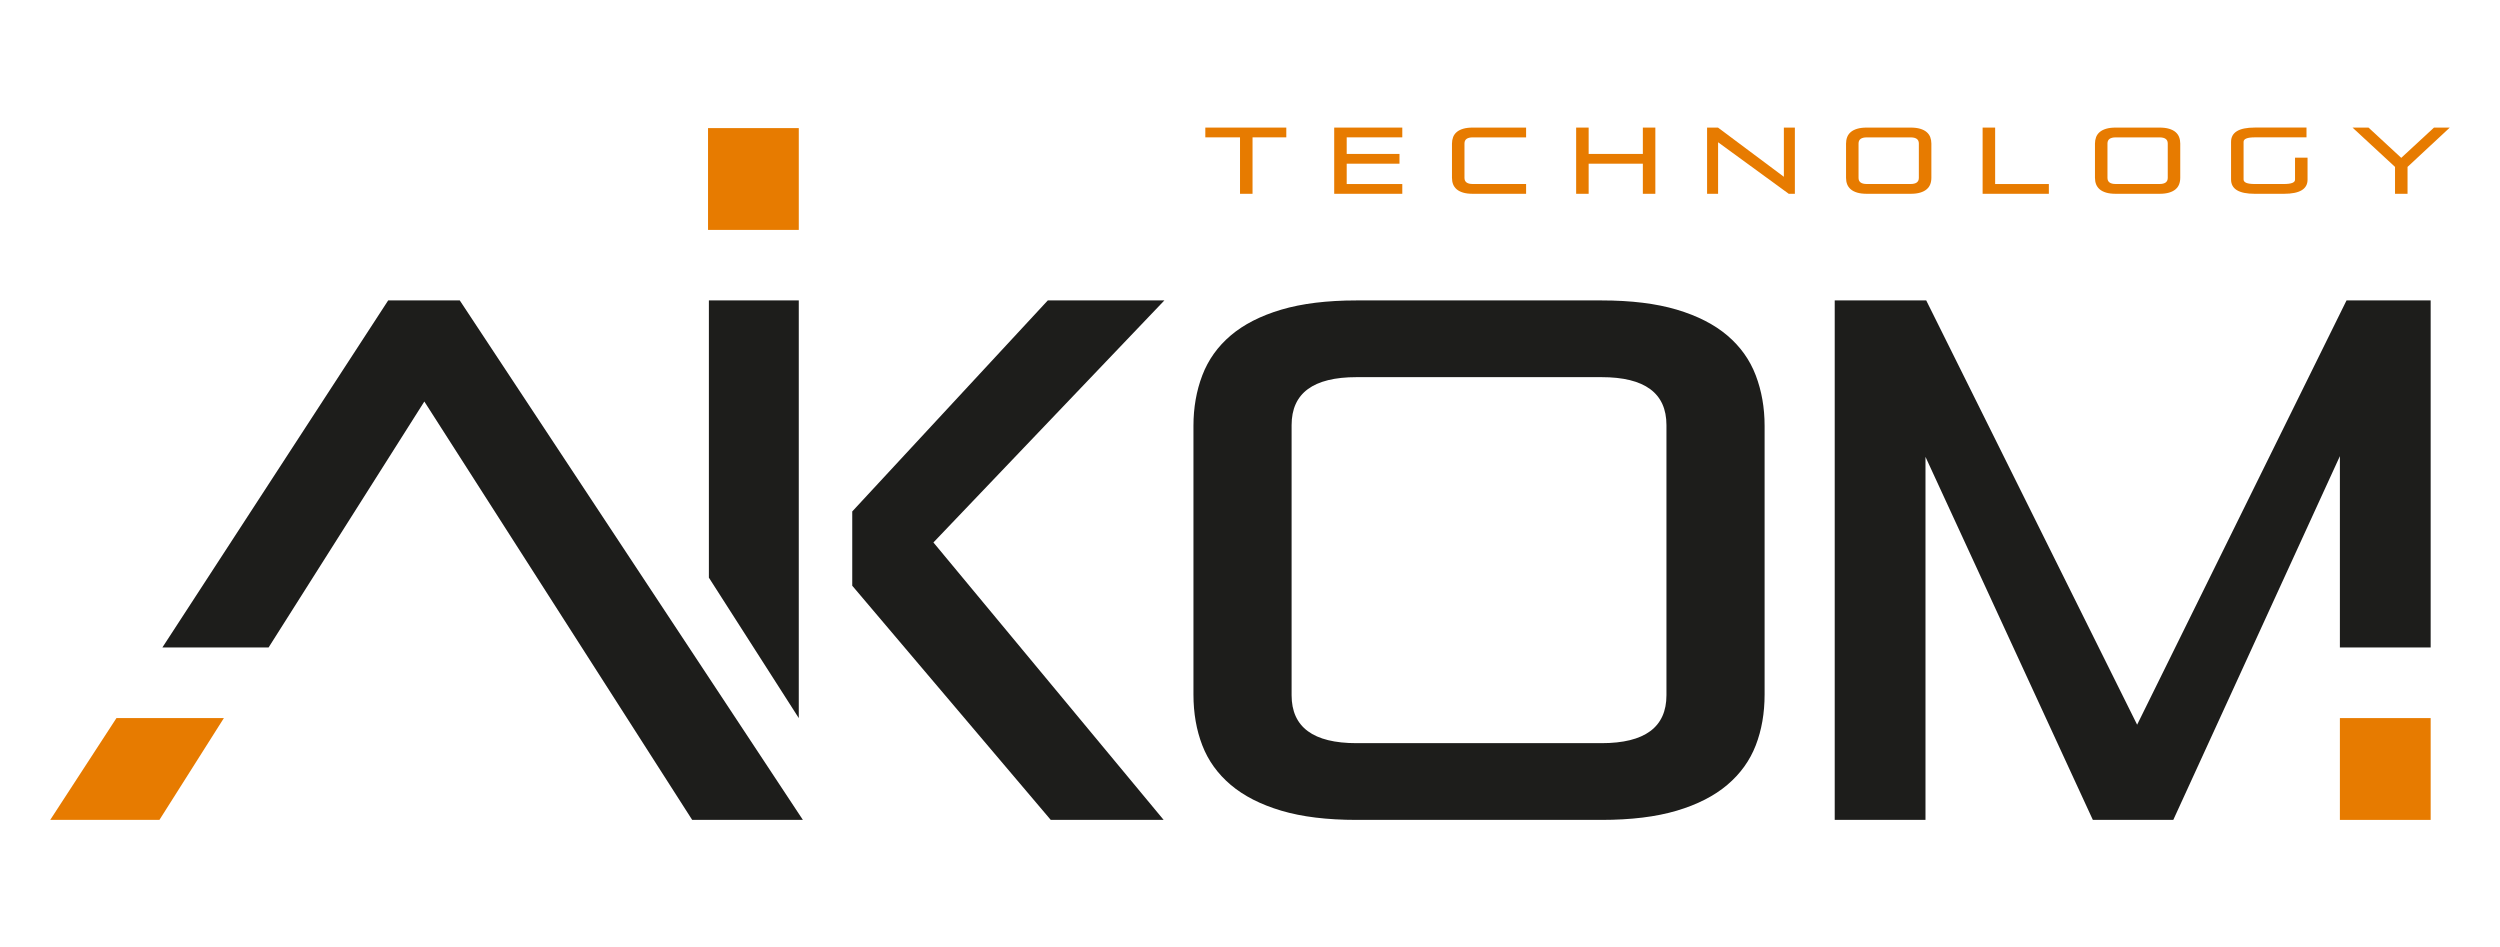 <?xml version="1.0" encoding="UTF-8"?>
<svg id="Livello_1" data-name="Livello 1" xmlns="http://www.w3.org/2000/svg" viewBox="0 0 1024 388.09">
  <defs>
    <style>
      .cls-1 {
        fill: #1d1d1b;
      }

      .cls-2 {
        fill: #e77b00;
      }
    </style>
  </defs>
  <polygon class="cls-2" points="507.91 79.38 507.91 56.26 493.7 56.26 493.7 52.26 526.87 52.26 526.87 56.26 513.04 56.26 513.04 79.38 507.91 79.38 507.91 79.38"/>
  <polygon class="cls-2" points="546.49 79.38 546.49 52.26 574.38 52.26 574.38 56.26 551.61 56.26 551.61 63.05 573.23 63.05 573.23 67.05 551.61 67.05 551.61 75.38 574.38 75.38 574.38 79.38 546.49 79.38 546.49 79.38"/>
  <path class="cls-2" d="M603.24,79.38c-1.54,0-2.85-.16-3.93-.48-1.08-.32-1.96-.77-2.64-1.35-.68-.58-1.17-1.27-1.48-2.06-.31-.79-.46-1.68-.46-2.66v-14.02c0-.95.16-1.83.46-2.64.31-.81.8-1.5,1.48-2.08.68-.58,1.56-1.03,2.64-1.35,1.08-.32,2.39-.48,3.93-.48h21.85v4.01h-21.85c-2.26,0-3.39.84-3.39,2.5v14.1c0,1.67,1.13,2.5,3.39,2.5h21.85v4.01h-21.85Z"/>
  <polygon class="cls-2" points="672.91 79.38 672.91 67.05 650.71 67.05 650.71 79.38 645.59 79.38 645.59 52.26 650.71 52.26 650.71 63.05 672.91 63.05 672.91 52.26 678.03 52.26 678.03 79.38 672.91 79.38 672.91 79.38"/>
  <polygon class="cls-2" points="732.67 79.38 703.73 58.27 703.73 79.38 699.22 79.38 699.22 52.26 703.69 52.26 730.67 72.41 730.67 52.26 735.18 52.26 735.18 79.38 732.67 79.38 732.67 79.38"/>
  <path class="cls-2" d="M764.65,79.38c-1.54,0-2.85-.16-3.93-.48-1.08-.32-1.96-.77-2.64-1.35-.68-.58-1.17-1.27-1.48-2.06-.31-.79-.46-1.68-.46-2.66v-14.02c0-.95.15-1.83.46-2.64.31-.81.8-1.5,1.48-2.08.68-.58,1.56-1.03,2.64-1.35,1.08-.32,2.39-.48,3.93-.48h17.92c1.54,0,2.85.16,3.93.48,1.08.32,1.96.77,2.64,1.35.68.58,1.18,1.27,1.49,2.08.3.81.46,1.69.46,2.64v14.02c0,.98-.16,1.86-.46,2.66-.31.8-.8,1.48-1.49,2.06-.68.58-1.56,1.03-2.64,1.35-1.08.32-2.39.48-3.93.48h-17.92ZM785.96,58.77c0-1.67-1.13-2.5-3.39-2.5h-17.92c-2.26,0-3.39.84-3.39,2.5v14.1c0,1.67,1.13,2.5,3.39,2.5h17.92c2.26,0,3.39-.83,3.39-2.5v-14.1h0Z"/>
  <polygon class="cls-2" points="812.08 79.38 812.08 52.26 817.21 52.26 817.21 75.38 839.21 75.38 839.21 79.38 812.08 79.38 812.08 79.38"/>
  <path class="cls-2" d="M866.61,79.38c-1.54,0-2.85-.16-3.93-.48-1.08-.32-1.96-.77-2.64-1.35-.68-.58-1.17-1.27-1.48-2.06-.31-.79-.46-1.68-.46-2.66v-14.02c0-.95.16-1.83.46-2.64.31-.81.8-1.5,1.48-2.08.68-.58,1.56-1.03,2.64-1.35,1.08-.32,2.39-.48,3.93-.48h17.91c1.54,0,2.85.16,3.93.48,1.08.32,1.96.77,2.64,1.35.68.58,1.17,1.27,1.48,2.08.31.81.46,1.69.46,2.64v14.02c0,.98-.16,1.86-.46,2.66-.31.8-.8,1.48-1.48,2.06-.68.58-1.56,1.03-2.64,1.35-1.08.32-2.39.48-3.93.48h-17.91ZM887.91,58.77c0-1.67-1.13-2.5-3.39-2.5h-17.91c-2.26,0-3.39.84-3.39,2.5v14.1c0,1.67,1.13,2.5,3.39,2.5h17.91c2.26,0,3.39-.83,3.39-2.5v-14.1h0Z"/>
  <path class="cls-2" d="M923.51,79.38c-6.44,0-9.67-1.95-9.67-5.86v-15.41c0-3.9,3.23-5.86,9.67-5.86h21.23v4.01h-21.23c-3.03,0-4.54.62-4.54,1.85v15.41c0,1.23,1.51,1.85,4.54,1.85h11.99c3.03,0,4.54-.59,4.54-1.77v-9.02h5.13v9.02c0,3.85-3.23,5.78-9.67,5.78h-11.99Z"/>
  <polygon class="cls-2" points="981 79.38 981 68.36 963.59 52.26 970.14 52.26 983.55 64.66 996.96 52.26 1003.43 52.26 986.13 68.36 986.13 79.38 981 79.38 981 79.38"/>
  <polygon class="cls-1" points="349.08 239.91 430.39 335.83 476.63 335.83 382.33 222.19 476.93 123.05 429.18 123.05 349.08 209.49 349.08 239.91 349.08 239.91"/>
  <path class="cls-1" d="M555.64,335.83c-12.09,0-22.36-1.26-30.83-3.78-8.46-2.52-15.37-6.05-20.71-10.58-5.34-4.53-9.22-9.92-11.63-16.17-2.42-6.24-3.63-13.2-3.63-20.85v-110.02c0-7.45,1.21-14.36,3.63-20.7,2.42-6.35,6.3-11.79,11.63-16.32,5.33-4.53,12.24-8.06,20.71-10.58,8.46-2.51,18.74-3.78,30.83-3.78h100.34c12.09,0,22.37,1.26,30.83,3.78,8.46,2.52,15.36,6.05,20.7,10.58,5.34,4.54,9.22,9.97,11.64,16.32,2.42,6.35,3.63,13.25,3.63,20.7v110.02c0,7.66-1.21,14.61-3.63,20.85-2.42,6.25-6.3,11.64-11.64,16.17-5.34,4.53-12.24,8.06-20.7,10.58-8.46,2.52-18.74,3.78-30.83,3.78h-100.34ZM682.58,174.13c0-13.1-8.87-19.65-26.6-19.65h-100.34c-17.73,0-26.6,6.55-26.6,19.65v110.62c0,13.1,8.87,19.65,26.6,19.65h100.34c17.73,0,26.6-6.55,26.6-19.65v-110.62h0Z"/>
  <polygon class="cls-1" points="958.42 265.19 958.42 186.83 890.18 335.83 857.23 335.83 788.68 187.13 788.68 335.83 751.5 335.83 751.5 123.05 788.98 123.05 875.37 296.84 961.14 123.05 995.6 123.05 995.6 265.19 958.42 265.19 958.42 265.19"/>
  <polygon class="cls-1" points="313.55 272.83 290.36 236.61 290.36 123.05 327.18 123.05 327.18 272.83 327.18 294.13 313.55 272.83 313.55 272.83"/>
  <polygon class="cls-2" points="995.6 335.83 958.42 335.83 958.42 294.13 995.6 294.13 995.6 335.83 995.6 335.83"/>
  <polygon class="cls-2" points="290.01 52.47 327.18 52.47 327.18 94.17 290.01 94.17 290.01 52.47 290.01 52.47"/>
  <polygon class="cls-1" points="328.86 335.83 188.32 123.05 159 123.05 66.52 265.19 110.02 265.19 173.81 164.46 283.52 335.83 328.86 335.83 328.86 335.83"/>
  <polygon class="cls-2" points="47.7 294.13 20.57 335.83 65.3 335.83 91.7 294.13 47.7 294.13 47.7 294.13"/>
</svg>